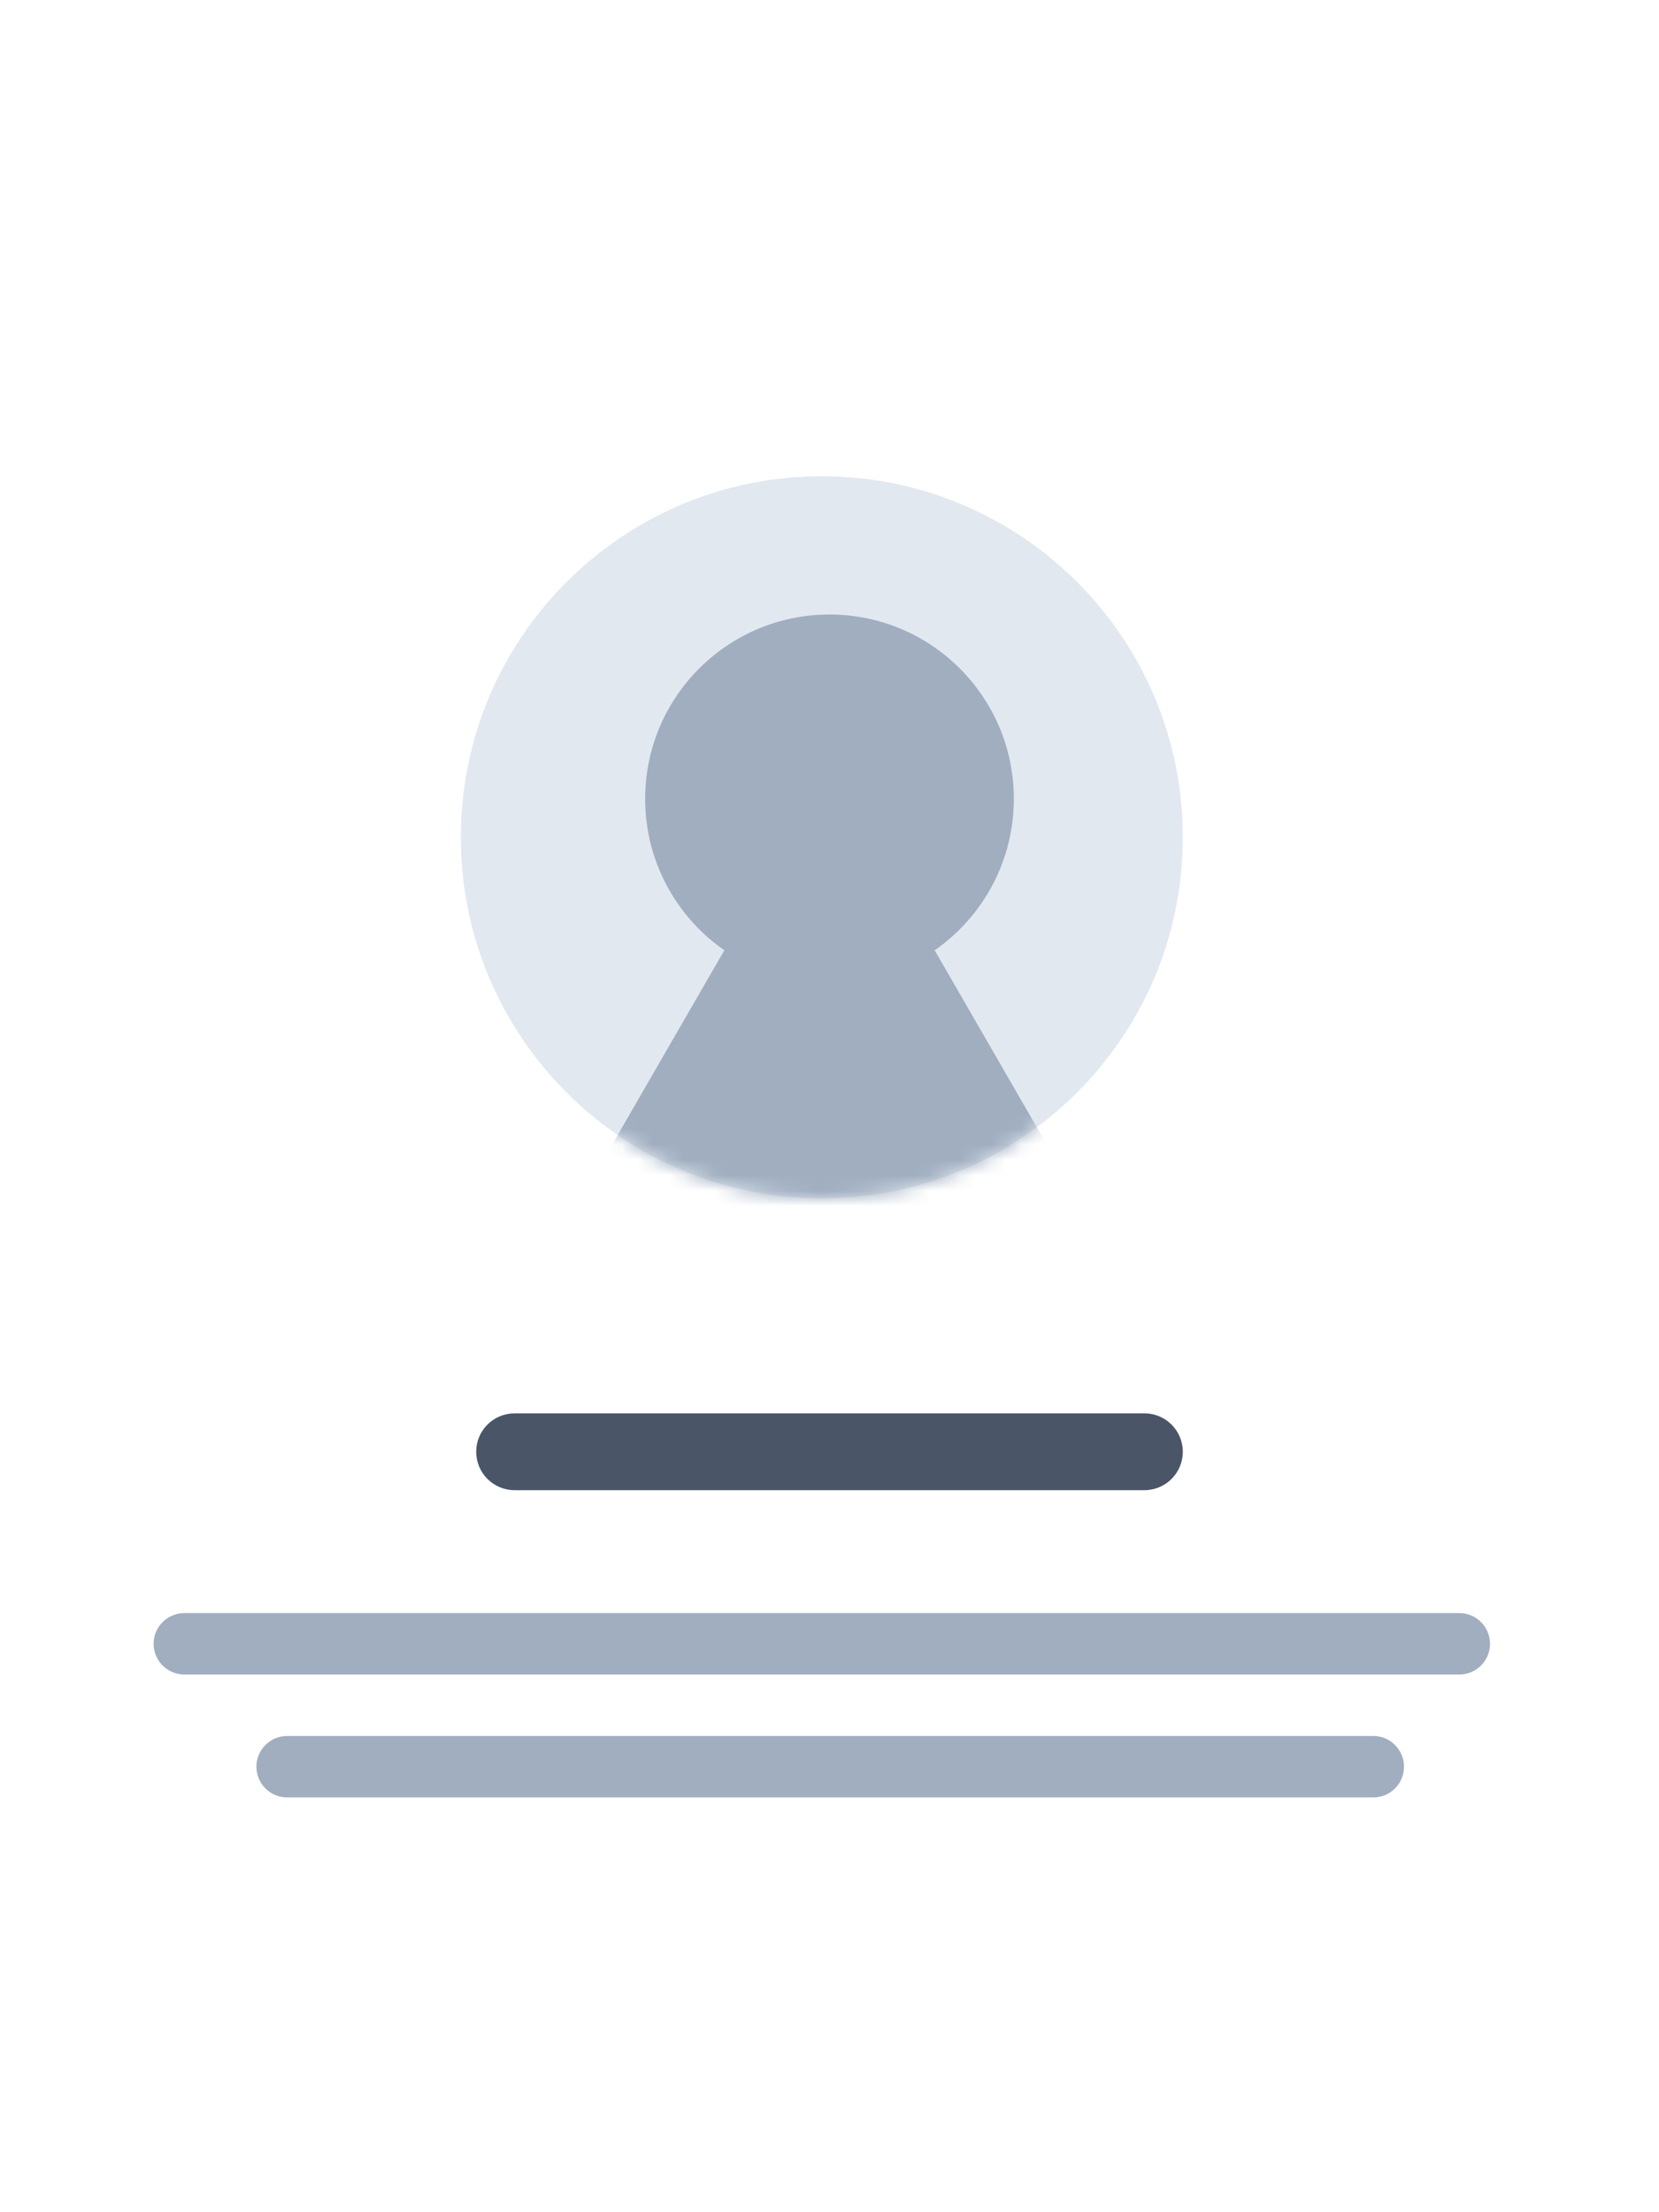 <svg width="108" height="144" viewBox="0 0 108 144" fill="none" xmlns="http://www.w3.org/2000/svg">
<g clip-path="url(#clip0)">
<path d="M53.5 78C66.479 78 77 67.479 77 54.5C77 41.521 66.479 31 53.5 31C40.521 31 30 41.521 30 54.5C30 67.479 40.521 78 53.5 78Z" fill="#E2E8F0"/>
<mask id="mask0" mask-type="alpha" maskUnits="userSpaceOnUse" x="30" y="31" width="47" height="47">
<path d="M53.5 78C66.479 78 77 67.479 77 54.5C77 41.521 66.479 31 53.5 31C40.521 31 30 41.521 30 54.5C30 67.479 40.521 78 53.5 78Z" fill="#E2E8F0"/>
</mask>
<g mask="url(#mask0)">
<path d="M54 64C60.627 64 66 58.627 66 52C66 45.373 60.627 40 54 40C47.373 40 42 45.373 42 52C42 58.627 47.373 64 54 64Z" fill="#A0AEC0"/>
<path d="M54 50L72.186 81.5H35.813L54 50Z" fill="#A0AEC0"/>
</g>
<path d="M16.692 115C16.692 114.47 16.903 113.961 17.278 113.586C17.653 113.211 18.162 113 18.692 113H89.4C89.93 113 90.439 113.211 90.814 113.586C91.189 113.961 91.4 114.47 91.4 115C91.4 115.53 91.189 116.039 90.814 116.414C90.439 116.789 89.93 117 89.4 117H18.692C18.162 117 17.653 116.789 17.278 116.414C16.903 116.039 16.692 115.53 16.692 115Z" fill="#A0AEC0"/>
<path d="M10 107C10 106.47 10.211 105.961 10.586 105.586C10.961 105.211 11.47 105 12 105H95C95.53 105 96.039 105.211 96.414 105.586C96.789 105.961 97 106.47 97 107C97 107.53 96.789 108.039 96.414 108.414C96.039 108.789 95.53 109 95 109H12C11.47 109 10.961 108.789 10.586 108.414C10.211 108.039 10 107.53 10 107Z" fill="#A0AEC0"/>
<path d="M74.5 92H33.5C32.119 92 31 93.119 31 94.5C31 95.881 32.119 97 33.5 97H74.5C75.881 97 77 95.881 77 94.5C77 93.119 75.881 92 74.5 92Z" fill="#4A5568"/>
</g>
<defs>
<clipPath id="clip0">
<rect width="108" height="144" fill="white"/>
</clipPath>
</defs>
</svg>
